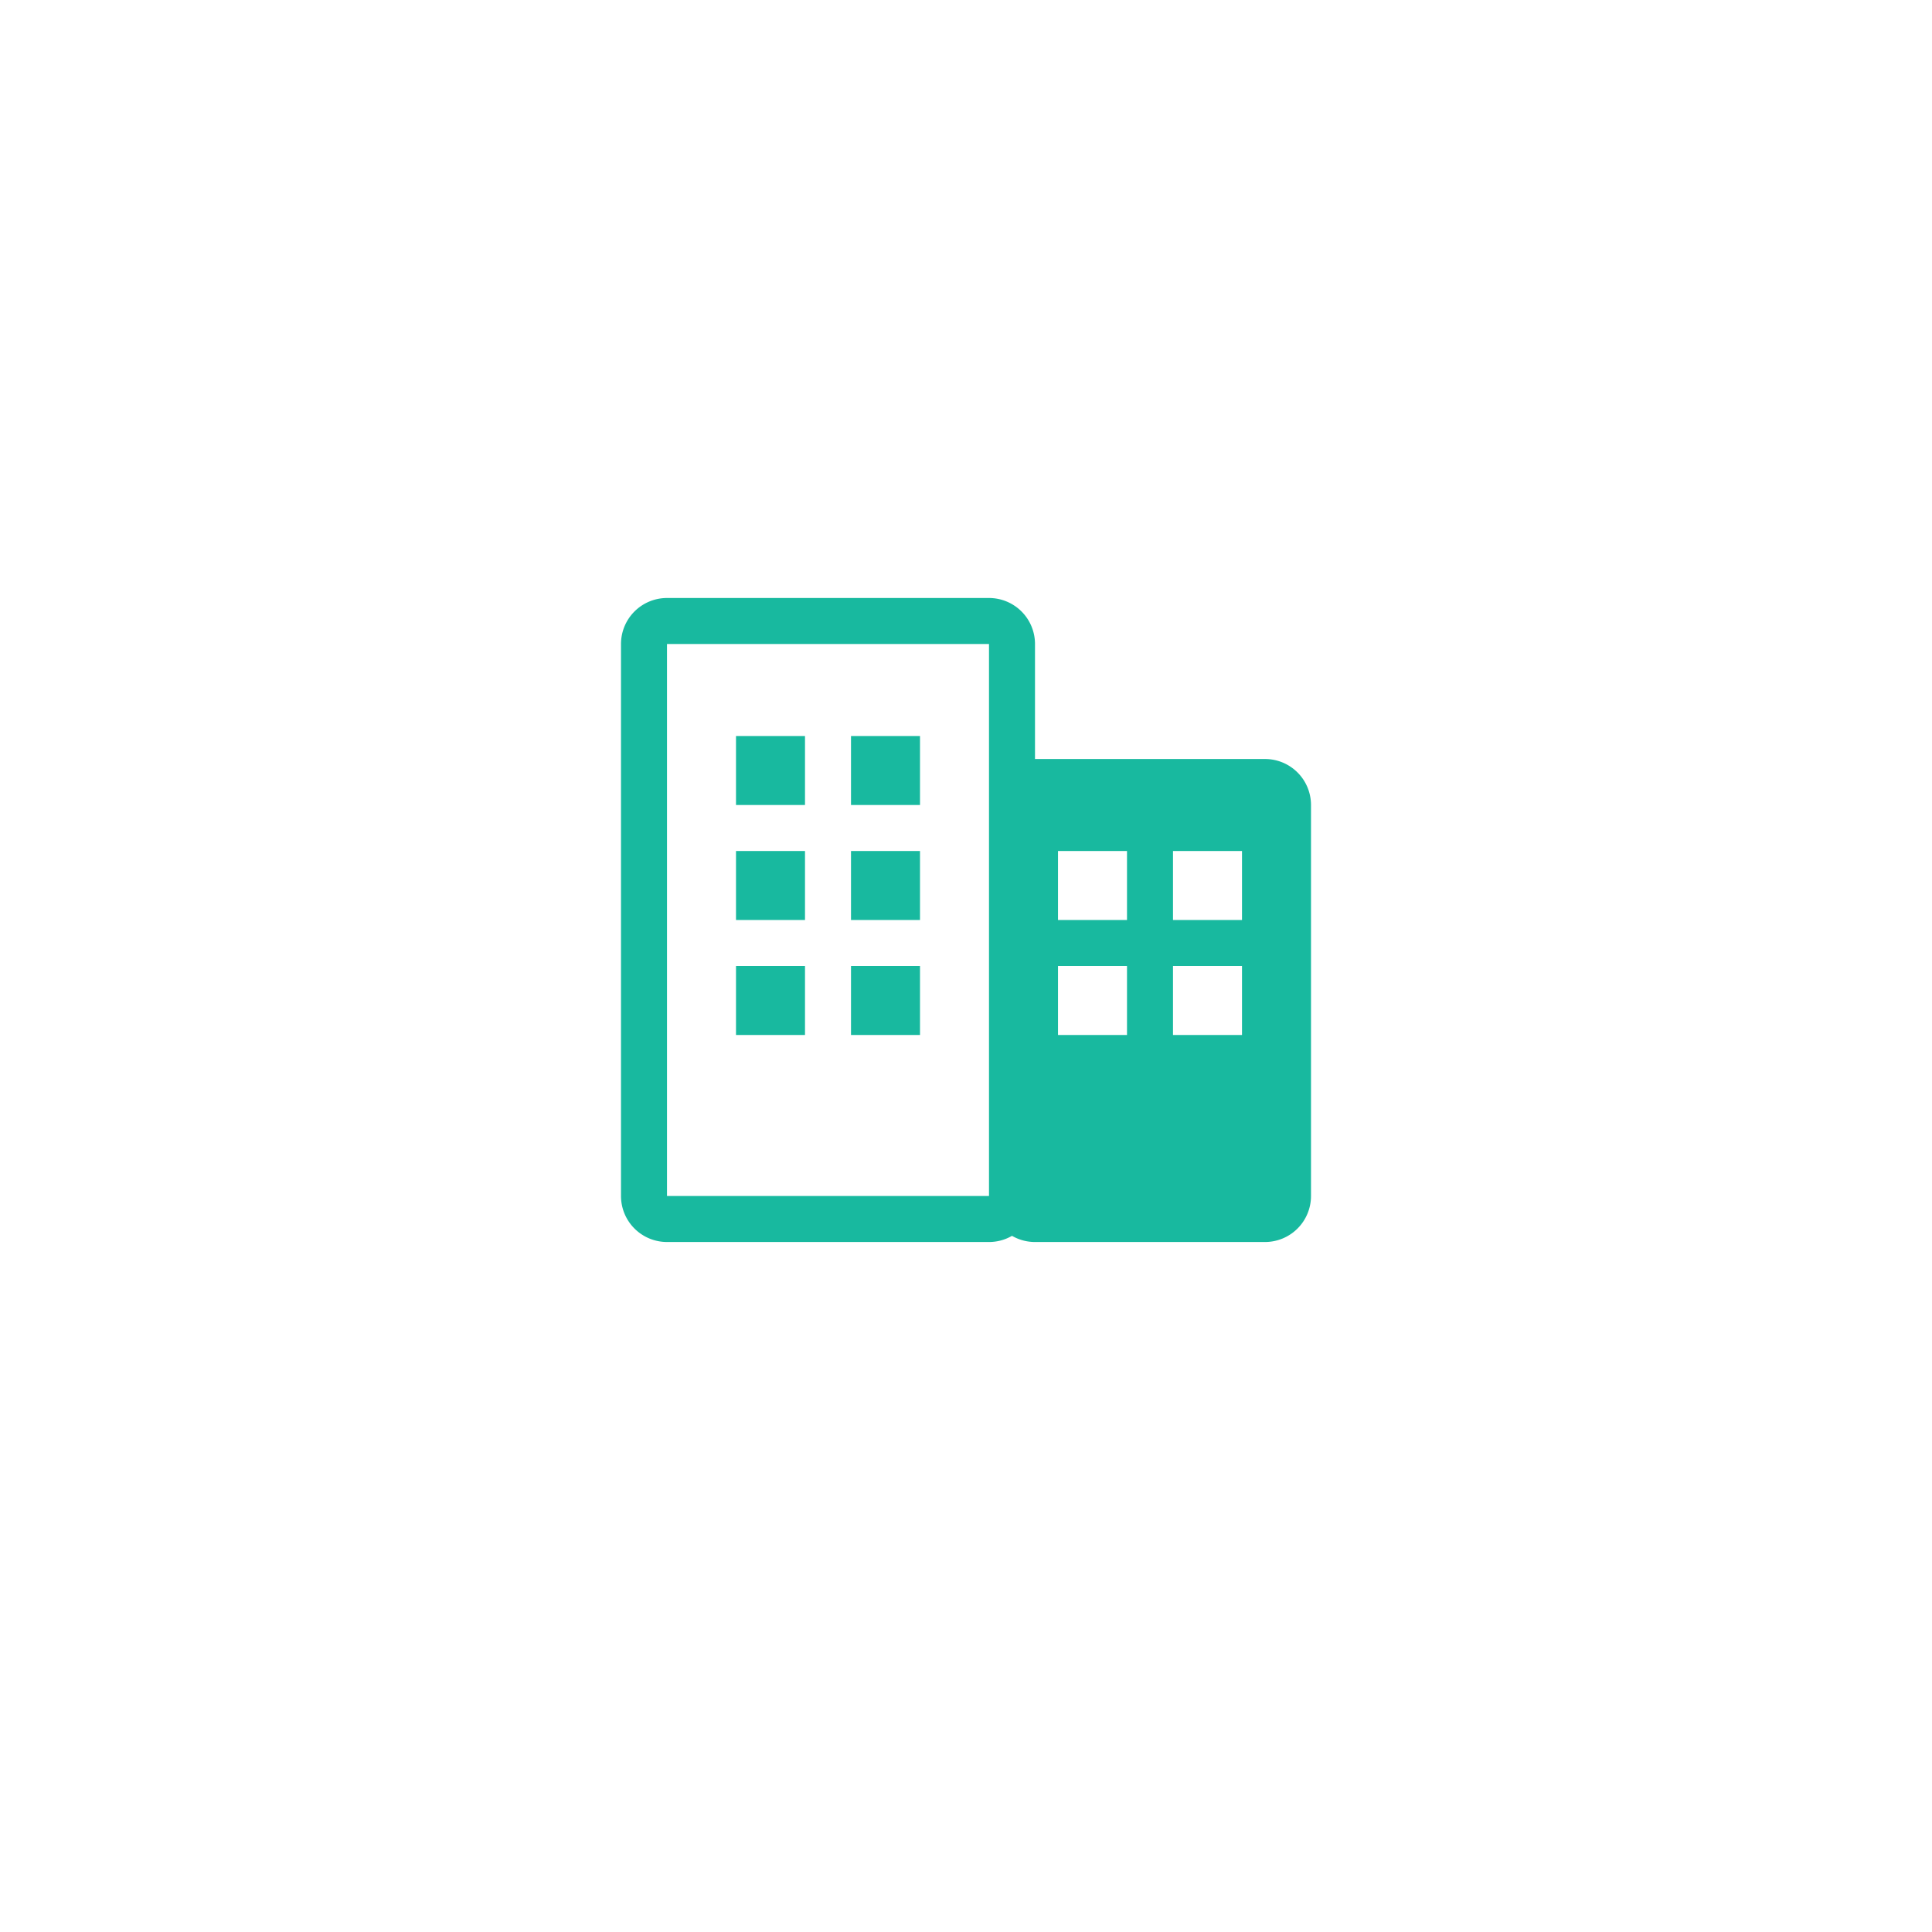 <svg xmlns="http://www.w3.org/2000/svg" width="84" height="84" fill="none"><g filter="url(#a)"><circle cx="42" cy="40" r="32" fill="#fff"/></g><path fill="#18B99F" fill-rule="evenodd" d="M43 26a2 2 0 0 1 2 2v5h10a2 2 0 0 1 2 2v17a2 2 0 0 1-2 2H45a1.99 1.99 0 0 1-1-.268A1.99 1.99 0 0 1 43 54H29a2 2 0 0 1-2-2V28a2 2 0 0 1 2-2h14Zm0 26V28H29v24h14Zm-8-20h-3v3h3v-3Zm2 0h3v3h-3v-3Zm-2 5h-3v3h3v-3Zm2 0h3v3h-3v-3Zm-2 5h-3v3h3v-3Zm2 0h3v3h-3v-3Zm12-5h-3v3h3v-3Zm2 0h3v3h-3v-3Zm-2 5h-3v3h3v-3Zm2 0h3v3h-3v-3Z" clip-rule="evenodd"/><defs><filter id="a" width="84" height="84" x="0" y="0" color-interpolation-filters="sRGB" filterUnits="userSpaceOnUse"><feFlood flood-opacity="0" result="BackgroundImageFix"/><feColorMatrix in="SourceAlpha" result="hardAlpha" values="0 0 0 0 0 0 0 0 0 0 0 0 0 0 0 0 0 0 127 0"/><feOffset dy="2"/><feGaussianBlur stdDeviation="5"/><feColorMatrix values="0 0 0 0 0.643 0 0 0 0 0.667 0 0 0 0 0.8 0 0 0 0.25 0"/><feBlend in2="BackgroundImageFix" result="effect1_dropShadow_1613_1348"/><feBlend in="SourceGraphic" in2="effect1_dropShadow_1613_1348" result="shape"/></filter></defs></svg>